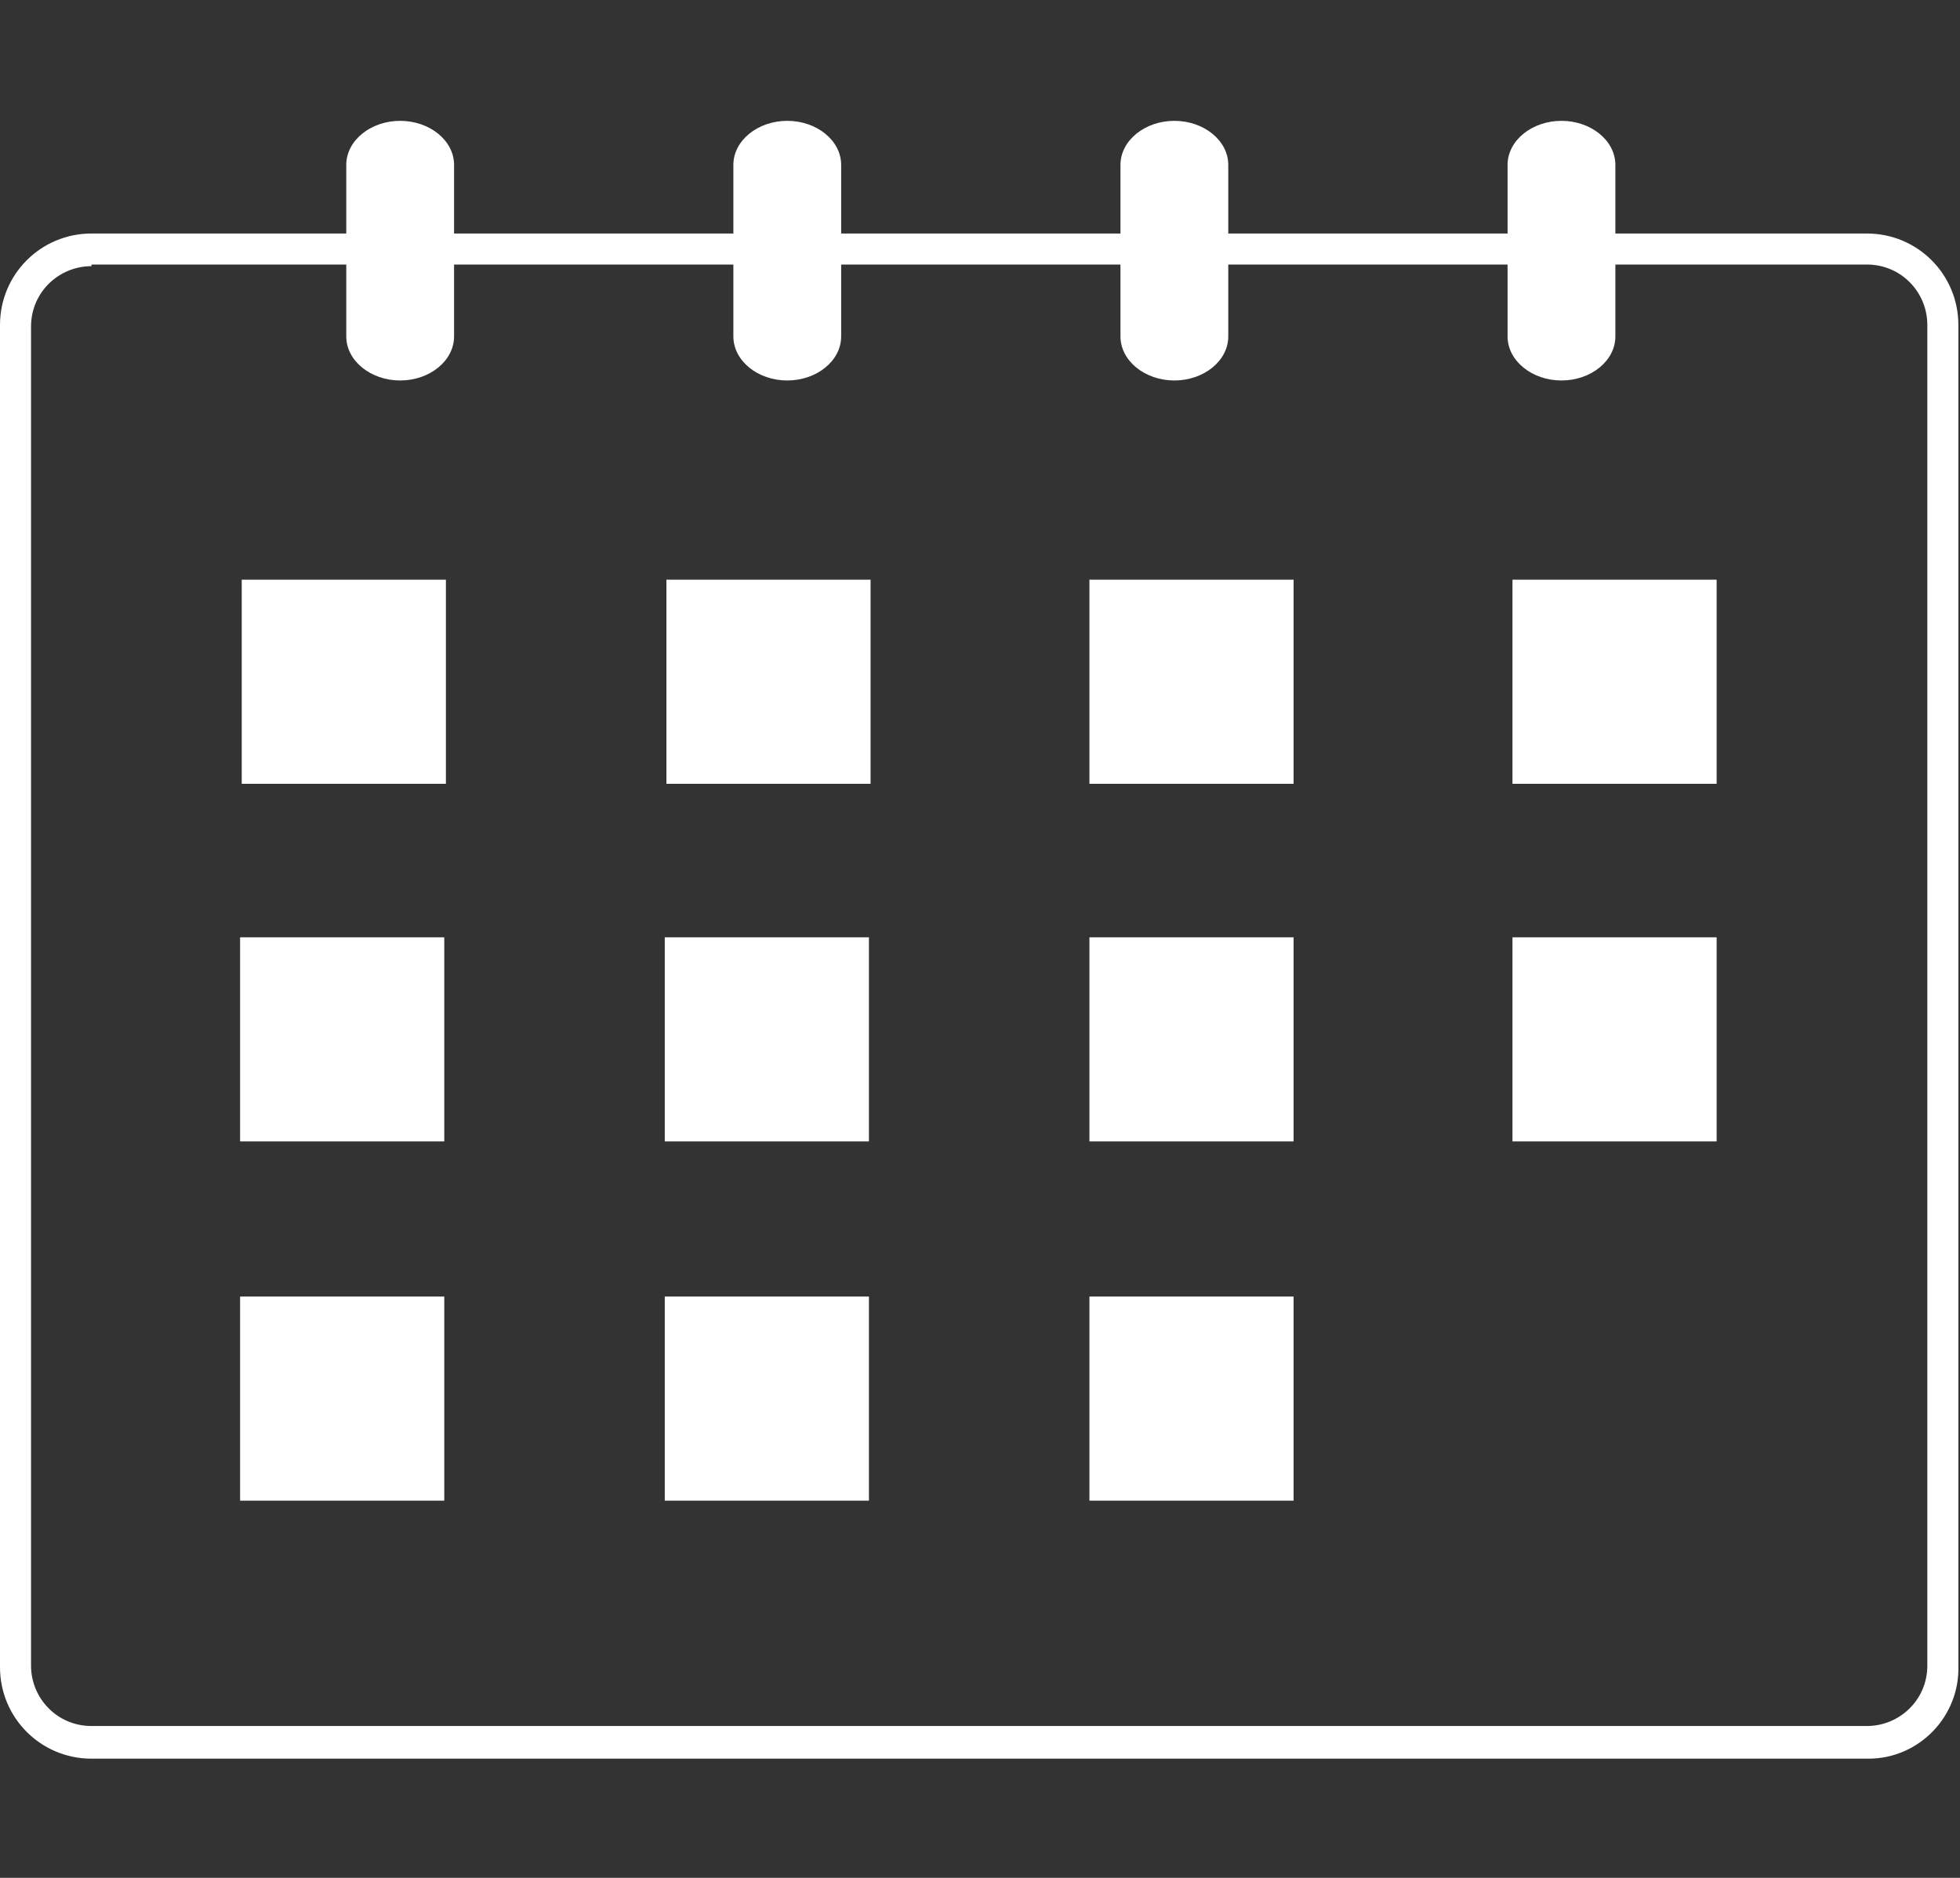 <?xml version="1.0" encoding="utf-8"?>
<!-- Generator: Adobe Illustrator 24.0.1, SVG Export Plug-In . SVG Version: 6.00 Build 0)  -->
<svg version="1.1" id="レイヤー_1" xmlns="http://www.w3.org/2000/svg" xmlns:xlink="http://www.w3.org/1999/xlink" x="0px"
	 y="0px" width="120px" height="115px" viewBox="0 0 120 115" style="enable-background:new 0 0 120 115;" xml:space="preserve">
<rect x="0" y="0" width="120" height="115" fill="#333333" stroke="none"/>
<style type="text/css">
	.st0{fill:#FFFFFF;}
</style>
<g>
	<g>
		<path class="st0" d="M114.4,107.7H5.6c-3.1,0-5.6-2.5-5.6-5.6V19.9c0-3.1,2.5-5.6,5.6-5.6h108.7c3.1,0,5.6,2.5,5.6,5.6V102
			C120,105.1,117.5,107.7,114.4,107.7z M5.6,16.3c-2,0-3.7,1.6-3.7,3.7V102c0,2,1.6,3.7,3.7,3.7h108.7c2,0,3.7-1.6,3.7-3.7V19.9
			c0-2-1.6-3.7-3.7-3.7H5.6z"/>
	</g>
	<g>
		<rect x="14.8" y="35.5" class="st0" width="12.5" height="12.5"/>
	</g>
	<g>
		<rect x="40.8" y="35.5" class="st0" width="12.5" height="12.5"/>
	</g>
	<g>
		<rect x="66.7" y="35.5" class="st0" width="12.5" height="12.5"/>
	</g>
	<g>
		<rect x="92.6" y="35.5" class="st0" width="12.5" height="12.5"/>
	</g>
	<g>
		<rect x="14.7" y="57.4" class="st0" width="12.5" height="12.5"/>
	</g>
	<g>
		<rect x="40.7" y="57.4" class="st0" width="12.5" height="12.5"/>
	</g>
	<g>
		<rect x="66.7" y="57.4" class="st0" width="12.5" height="12.5"/>
	</g>
	<g>
		<rect x="92.6" y="57.4" class="st0" width="12.5" height="12.5"/>
	</g>
	<g>
		<rect x="14.7" y="79.4" class="st0" width="12.5" height="12.5"/>
	</g>
	<g>
		<rect x="40.7" y="79.4" class="st0" width="12.5" height="12.5"/>
	</g>
	<g>
		<rect x="66.7" y="79.4" class="st0" width="12.5" height="12.5"/>
	</g>
	<g>
		<path class="st0" d="M27.8,10.1c0-1.5-1.5-2.7-3.3-2.7l0,0c-1.8,0-3.3,1.2-3.3,2.7v10.5c0,1.5,1.5,2.7,3.3,2.7l0,0
			c1.8,0,3.3-1.2,3.3-2.7V10.1z"/>
	</g>
	<g>
		<path class="st0" d="M51.5,10.1c0-1.5-1.5-2.7-3.3-2.7l0,0c-1.8,0-3.3,1.2-3.3,2.7v10.5c0,1.5,1.5,2.7,3.3,2.7l0,0
			c1.8,0,3.3-1.2,3.3-2.7V10.1z"/>
	</g>
	<g>
		<path class="st0" d="M75.2,10.1c0-1.5-1.5-2.7-3.3-2.7l0,0c-1.8,0-3.3,1.2-3.3,2.7v10.5c0,1.5,1.5,2.7,3.3,2.7l0,0
			c1.8,0,3.3-1.2,3.3-2.7V10.1z"/>
	</g>
	<g>
		<path class="st0" d="M98.9,10.1c0-1.5-1.5-2.7-3.3-2.7l0,0c-1.8,0-3.3,1.2-3.3,2.7v10.5c0,1.5,1.5,2.7,3.3,2.7l0,0
			c1.8,0,3.3-1.2,3.3-2.7V10.1z"/>
	</g>
</g>
</svg>
